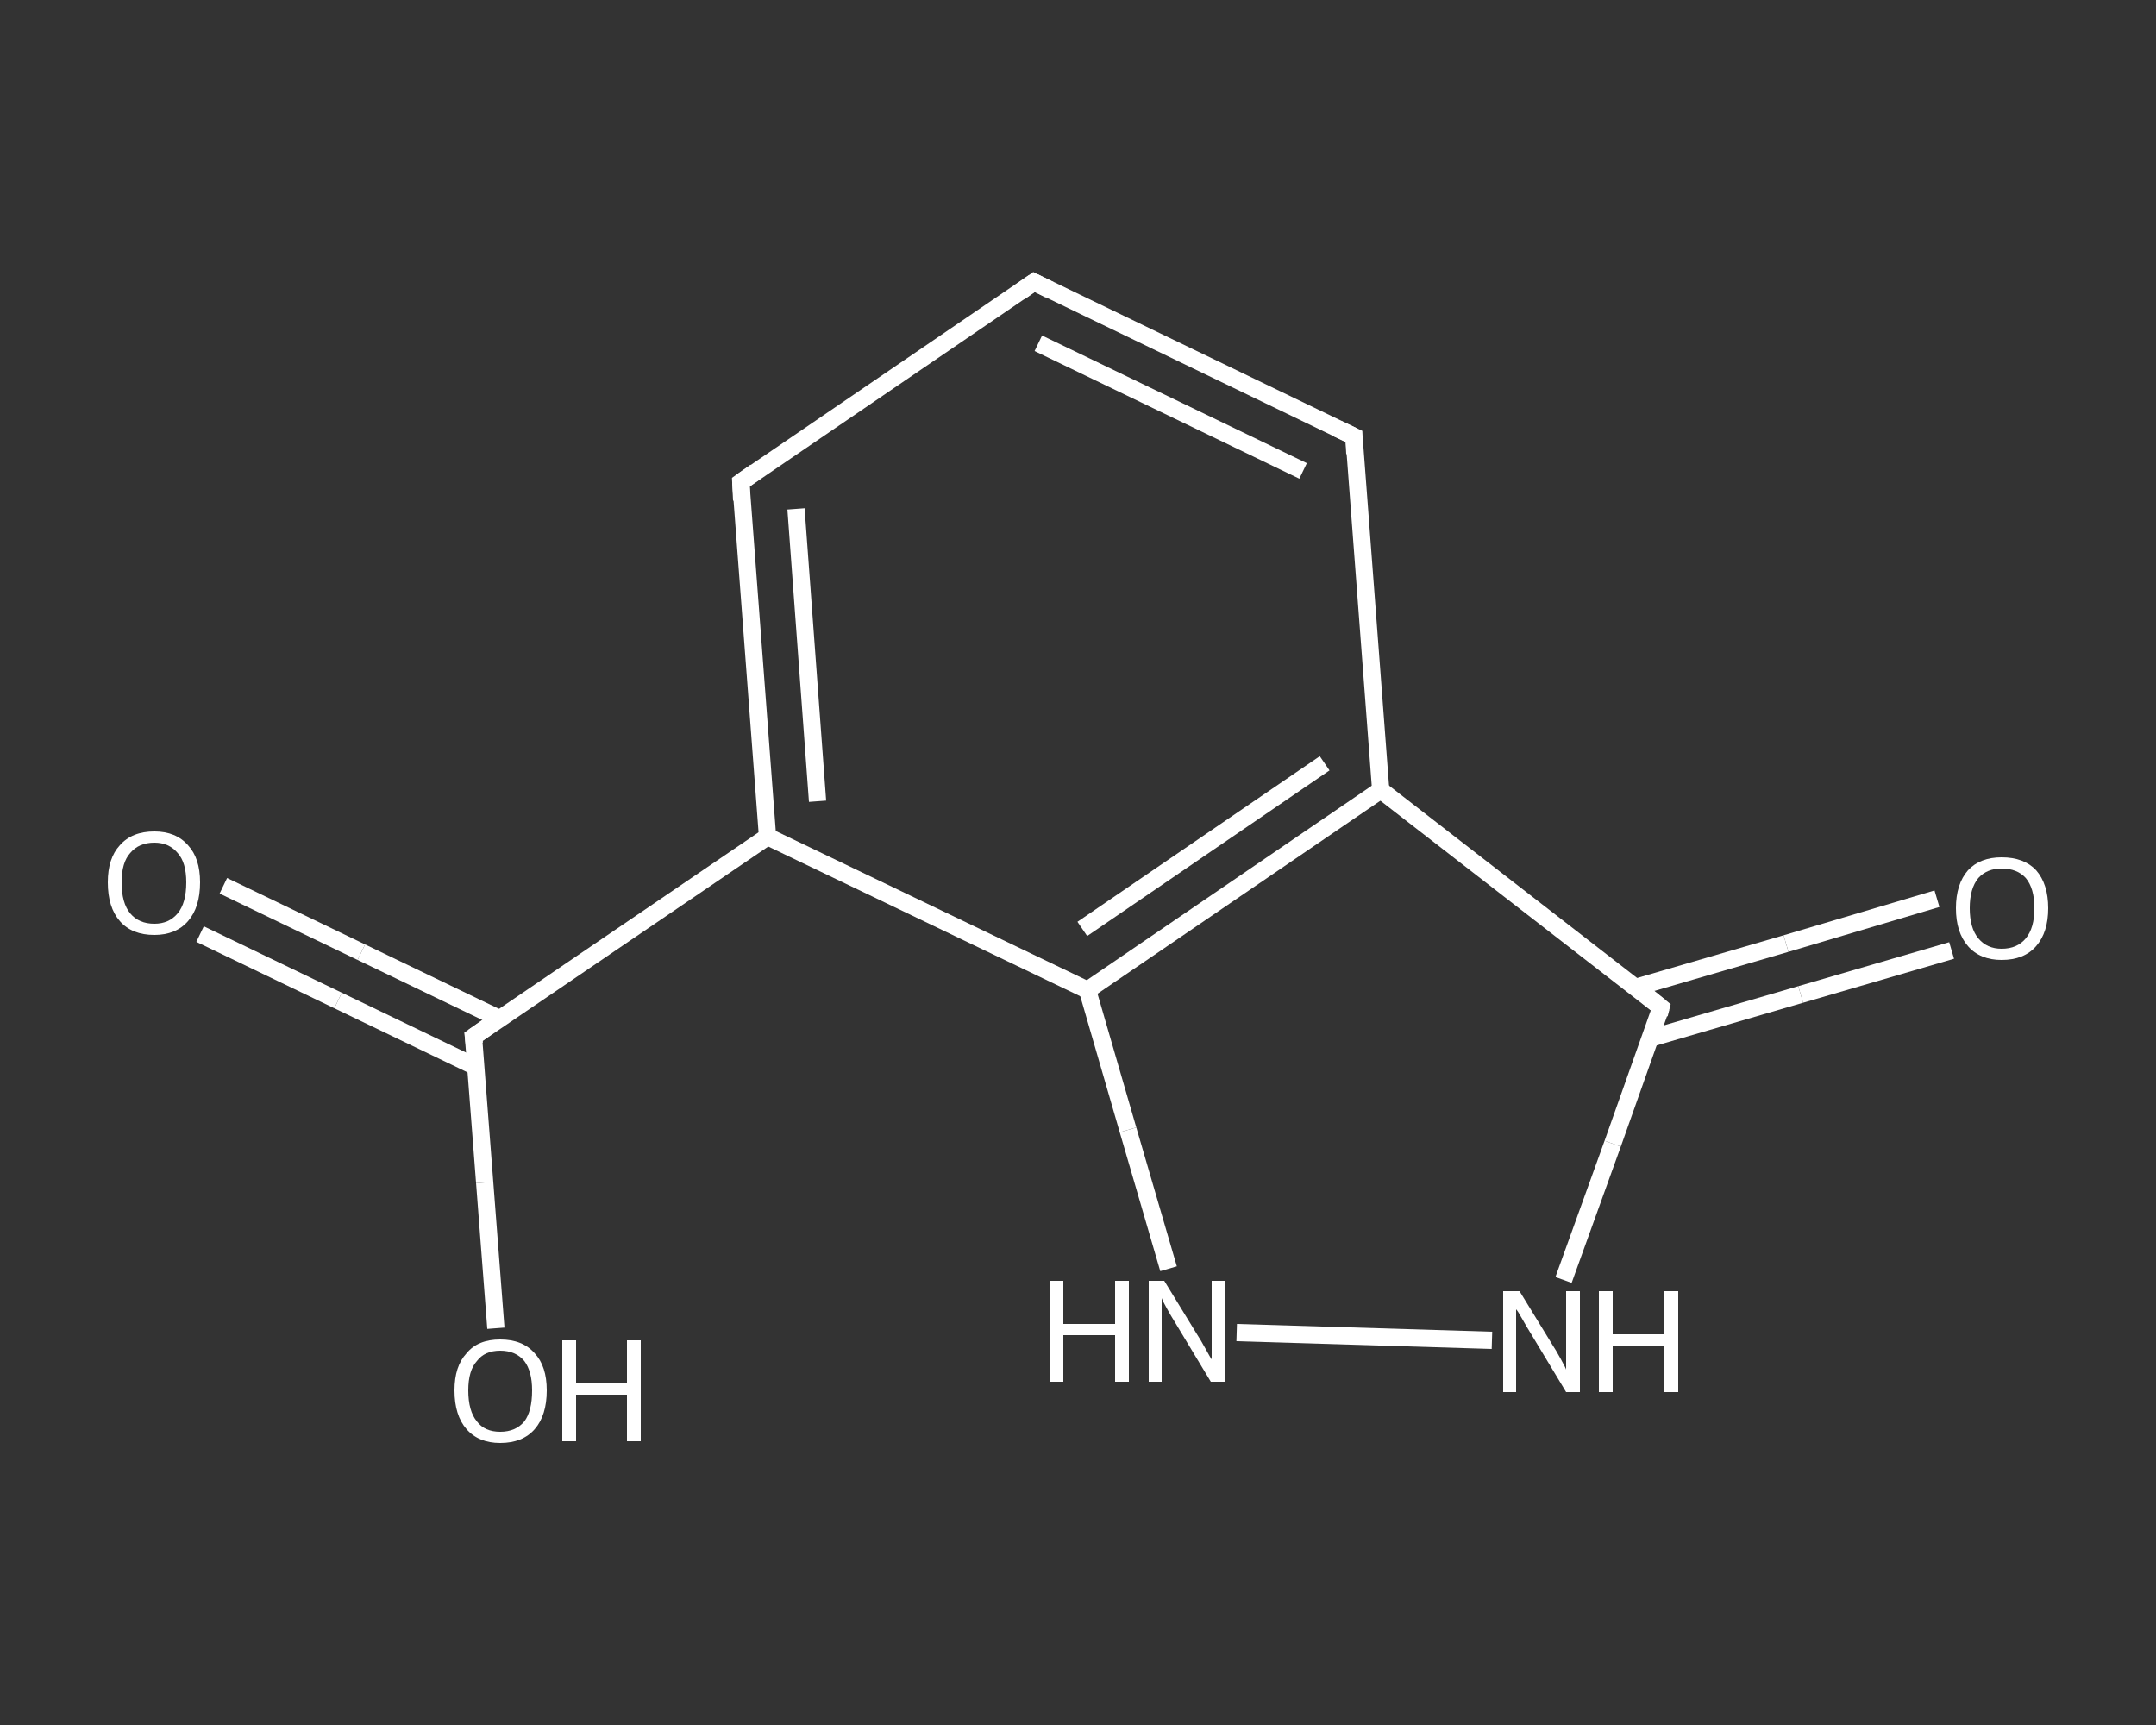 <?xml version='1.0' encoding='iso-8859-1'?>
<svg version='1.1' baseProfile='full'
              xmlns='http://www.w3.org/2000/svg'
                      xmlns:rdkit='http://www.rdkit.org/xml'
                      xmlns:xlink='http://www.w3.org/1999/xlink'
                  xml:space='preserve'
width='250px' height='200px' viewBox='0 0 250 200'>
<rect x="0" y="0" width="250" height="200" fill="#333333" stroke="none"/>
<!-- END OF HEADER -->
<rect style='opacity:1.0;fill:transparent;stroke:none' width='250.0' height='200.0' x='0.0' y='0.0'> </rect>
<path class='bond-0 atom-0 atom-1' d='M 25.9,102.7 L 41.9,110.4' style='fill:none;fill-rule:evenodd;stroke:#FFFFFF;stroke-width:2.0px;stroke-linecap:butt;stroke-linejoin:miter;stroke-opacity:1' />
<path class='bond-0 atom-0 atom-1' d='M 41.9,110.4 L 57.9,118.1' style='fill:none;fill-rule:evenodd;stroke:#FFFFFF;stroke-width:2.0px;stroke-linecap:butt;stroke-linejoin:miter;stroke-opacity:1' />
<path class='bond-0 atom-0 atom-1' d='M 23.2,108.3 L 39.2,116.0' style='fill:none;fill-rule:evenodd;stroke:#FFFFFF;stroke-width:2.0px;stroke-linecap:butt;stroke-linejoin:miter;stroke-opacity:1' />
<path class='bond-0 atom-0 atom-1' d='M 39.2,116.0 L 55.2,123.7' style='fill:none;fill-rule:evenodd;stroke:#FFFFFF;stroke-width:2.0px;stroke-linecap:butt;stroke-linejoin:miter;stroke-opacity:1' />
<path class='bond-1 atom-1 atom-2' d='M 54.9,120.2 L 56.2,137.1' style='fill:none;fill-rule:evenodd;stroke:#FFFFFF;stroke-width:2.0px;stroke-linecap:butt;stroke-linejoin:miter;stroke-opacity:1' />
<path class='bond-1 atom-1 atom-2' d='M 56.2,137.1 L 57.5,154.0' style='fill:none;fill-rule:evenodd;stroke:#FFFFFF;stroke-width:2.0px;stroke-linecap:butt;stroke-linejoin:miter;stroke-opacity:1' />
<path class='bond-2 atom-1 atom-3' d='M 54.9,120.2 L 89.0,97.0' style='fill:none;fill-rule:evenodd;stroke:#FFFFFF;stroke-width:2.0px;stroke-linecap:butt;stroke-linejoin:miter;stroke-opacity:1' />
<path class='bond-3 atom-3 atom-4' d='M 89.0,97.0 L 85.9,55.9' style='fill:none;fill-rule:evenodd;stroke:#FFFFFF;stroke-width:2.0px;stroke-linecap:butt;stroke-linejoin:miter;stroke-opacity:1' />
<path class='bond-3 atom-3 atom-4' d='M 94.8,92.9 L 92.3,59.0' style='fill:none;fill-rule:evenodd;stroke:#FFFFFF;stroke-width:2.0px;stroke-linecap:butt;stroke-linejoin:miter;stroke-opacity:1' />
<path class='bond-4 atom-4 atom-5' d='M 85.9,55.9 L 119.9,32.7' style='fill:none;fill-rule:evenodd;stroke:#FFFFFF;stroke-width:2.0px;stroke-linecap:butt;stroke-linejoin:miter;stroke-opacity:1' />
<path class='bond-5 atom-5 atom-6' d='M 119.9,32.7 L 157.0,50.6' style='fill:none;fill-rule:evenodd;stroke:#FFFFFF;stroke-width:2.0px;stroke-linecap:butt;stroke-linejoin:miter;stroke-opacity:1' />
<path class='bond-5 atom-5 atom-6' d='M 120.4,39.8 L 151.1,54.6' style='fill:none;fill-rule:evenodd;stroke:#FFFFFF;stroke-width:2.0px;stroke-linecap:butt;stroke-linejoin:miter;stroke-opacity:1' />
<path class='bond-6 atom-6 atom-7' d='M 157.0,50.6 L 160.1,91.6' style='fill:none;fill-rule:evenodd;stroke:#FFFFFF;stroke-width:2.0px;stroke-linecap:butt;stroke-linejoin:miter;stroke-opacity:1' />
<path class='bond-7 atom-7 atom-8' d='M 160.1,91.6 L 192.6,116.8' style='fill:none;fill-rule:evenodd;stroke:#FFFFFF;stroke-width:2.0px;stroke-linecap:butt;stroke-linejoin:miter;stroke-opacity:1' />
<path class='bond-8 atom-8 atom-9' d='M 191.3,120.4 L 208.8,115.3' style='fill:none;fill-rule:evenodd;stroke:#FFFFFF;stroke-width:2.0px;stroke-linecap:butt;stroke-linejoin:miter;stroke-opacity:1' />
<path class='bond-8 atom-8 atom-9' d='M 208.8,115.3 L 226.3,110.2' style='fill:none;fill-rule:evenodd;stroke:#FFFFFF;stroke-width:2.0px;stroke-linecap:butt;stroke-linejoin:miter;stroke-opacity:1' />
<path class='bond-8 atom-8 atom-9' d='M 189.6,114.5 L 207.1,109.4' style='fill:none;fill-rule:evenodd;stroke:#FFFFFF;stroke-width:2.0px;stroke-linecap:butt;stroke-linejoin:miter;stroke-opacity:1' />
<path class='bond-8 atom-8 atom-9' d='M 207.1,109.4 L 224.6,104.2' style='fill:none;fill-rule:evenodd;stroke:#FFFFFF;stroke-width:2.0px;stroke-linecap:butt;stroke-linejoin:miter;stroke-opacity:1' />
<path class='bond-9 atom-8 atom-10' d='M 192.6,116.8 L 187.0,132.6' style='fill:none;fill-rule:evenodd;stroke:#FFFFFF;stroke-width:2.0px;stroke-linecap:butt;stroke-linejoin:miter;stroke-opacity:1' />
<path class='bond-9 atom-8 atom-10' d='M 187.0,132.6 L 181.3,148.4' style='fill:none;fill-rule:evenodd;stroke:#FFFFFF;stroke-width:2.0px;stroke-linecap:butt;stroke-linejoin:miter;stroke-opacity:1' />
<path class='bond-10 atom-10 atom-11' d='M 173.0,155.4 L 143.4,154.5' style='fill:none;fill-rule:evenodd;stroke:#FFFFFF;stroke-width:2.0px;stroke-linecap:butt;stroke-linejoin:miter;stroke-opacity:1' />
<path class='bond-11 atom-11 atom-12' d='M 135.5,147.1 L 130.8,131.0' style='fill:none;fill-rule:evenodd;stroke:#FFFFFF;stroke-width:2.0px;stroke-linecap:butt;stroke-linejoin:miter;stroke-opacity:1' />
<path class='bond-11 atom-11 atom-12' d='M 130.8,131.0 L 126.1,114.8' style='fill:none;fill-rule:evenodd;stroke:#FFFFFF;stroke-width:2.0px;stroke-linecap:butt;stroke-linejoin:miter;stroke-opacity:1' />
<path class='bond-12 atom-12 atom-3' d='M 126.1,114.8 L 89.0,97.0' style='fill:none;fill-rule:evenodd;stroke:#FFFFFF;stroke-width:2.0px;stroke-linecap:butt;stroke-linejoin:miter;stroke-opacity:1' />
<path class='bond-13 atom-12 atom-7' d='M 126.1,114.8 L 160.1,91.6' style='fill:none;fill-rule:evenodd;stroke:#FFFFFF;stroke-width:2.0px;stroke-linecap:butt;stroke-linejoin:miter;stroke-opacity:1' />
<path class='bond-13 atom-12 atom-7' d='M 125.5,107.7 L 153.6,88.5' style='fill:none;fill-rule:evenodd;stroke:#FFFFFF;stroke-width:2.0px;stroke-linecap:butt;stroke-linejoin:miter;stroke-opacity:1' />
<path d='M 55.0,121.0 L 54.9,120.2 L 56.6,119.0' style='fill:none;stroke:#FFFFFF;stroke-width:2.0px;stroke-linecap:butt;stroke-linejoin:miter;stroke-opacity:1;' />
<path d='M 86.0,58.0 L 85.9,55.9 L 87.6,54.7' style='fill:none;stroke:#FFFFFF;stroke-width:2.0px;stroke-linecap:butt;stroke-linejoin:miter;stroke-opacity:1;' />
<path d='M 118.2,33.9 L 119.9,32.7 L 121.7,33.6' style='fill:none;stroke:#FFFFFF;stroke-width:2.0px;stroke-linecap:butt;stroke-linejoin:miter;stroke-opacity:1;' />
<path d='M 155.1,49.7 L 157.0,50.6 L 157.1,52.6' style='fill:none;stroke:#FFFFFF;stroke-width:2.0px;stroke-linecap:butt;stroke-linejoin:miter;stroke-opacity:1;' />
<path d='M 191.0,115.5 L 192.6,116.8 L 192.4,117.6' style='fill:none;stroke:#FFFFFF;stroke-width:2.0px;stroke-linecap:butt;stroke-linejoin:miter;stroke-opacity:1;' />
<path class='atom-0' d='M 12.5 102.3
Q 12.5 99.5, 13.9 98.0
Q 15.3 96.4, 17.9 96.4
Q 20.4 96.4, 21.8 98.0
Q 23.2 99.5, 23.2 102.3
Q 23.2 105.2, 21.8 106.8
Q 20.4 108.4, 17.9 108.4
Q 15.3 108.4, 13.9 106.8
Q 12.5 105.2, 12.5 102.3
M 17.9 107.1
Q 19.6 107.1, 20.6 105.9
Q 21.6 104.7, 21.6 102.3
Q 21.6 100.0, 20.6 98.9
Q 19.6 97.7, 17.9 97.7
Q 16.1 97.7, 15.1 98.9
Q 14.1 100.0, 14.1 102.3
Q 14.1 104.7, 15.1 105.9
Q 16.1 107.1, 17.9 107.1
' fill='#FFFFFF'/>
<path class='atom-2' d='M 52.7 161.2
Q 52.7 158.4, 54.1 156.9
Q 55.4 155.3, 58.0 155.3
Q 60.6 155.3, 62.0 156.9
Q 63.4 158.4, 63.4 161.2
Q 63.4 164.1, 62.0 165.7
Q 60.6 167.3, 58.0 167.3
Q 55.5 167.3, 54.1 165.7
Q 52.7 164.1, 52.7 161.2
M 58.0 166.0
Q 59.8 166.0, 60.8 164.8
Q 61.7 163.6, 61.7 161.2
Q 61.7 159.0, 60.8 157.8
Q 59.8 156.6, 58.0 156.6
Q 56.2 156.6, 55.3 157.8
Q 54.3 158.9, 54.3 161.2
Q 54.3 163.6, 55.3 164.8
Q 56.2 166.0, 58.0 166.0
' fill='#FFFFFF'/>
<path class='atom-2' d='M 65.2 155.4
L 66.8 155.4
L 66.8 160.4
L 72.7 160.4
L 72.7 155.4
L 74.3 155.4
L 74.3 167.1
L 72.7 167.1
L 72.7 161.7
L 66.8 161.7
L 66.8 167.1
L 65.2 167.1
L 65.2 155.4
' fill='#FFFFFF'/>
<path class='atom-9' d='M 226.8 105.3
Q 226.8 102.5, 228.2 100.9
Q 229.6 99.4, 232.1 99.4
Q 234.7 99.4, 236.1 100.9
Q 237.5 102.5, 237.5 105.3
Q 237.5 108.1, 236.1 109.7
Q 234.7 111.3, 232.1 111.3
Q 229.6 111.3, 228.2 109.7
Q 226.8 108.1, 226.8 105.3
M 232.1 110.0
Q 233.9 110.0, 234.9 108.8
Q 235.9 107.6, 235.9 105.3
Q 235.9 103.0, 234.9 101.8
Q 233.9 100.7, 232.1 100.7
Q 230.4 100.7, 229.4 101.8
Q 228.4 103.0, 228.4 105.3
Q 228.4 107.6, 229.4 108.8
Q 230.4 110.0, 232.1 110.0
' fill='#FFFFFF'/>
<path class='atom-10' d='M 176.2 149.7
L 180.0 155.9
Q 180.4 156.5, 181.0 157.6
Q 181.6 158.7, 181.6 158.8
L 181.6 149.7
L 183.2 149.7
L 183.2 161.4
L 181.6 161.4
L 177.5 154.6
Q 177.0 153.8, 176.5 152.9
Q 176.0 152.0, 175.8 151.8
L 175.8 161.4
L 174.3 161.4
L 174.3 149.7
L 176.2 149.7
' fill='#FFFFFF'/>
<path class='atom-10' d='M 185.4 149.7
L 187.0 149.7
L 187.0 154.7
L 193.0 154.7
L 193.0 149.7
L 194.6 149.7
L 194.6 161.4
L 193.0 161.4
L 193.0 156.0
L 187.0 156.0
L 187.0 161.4
L 185.4 161.4
L 185.4 149.7
' fill='#FFFFFF'/>
<path class='atom-11' d='M 121.8 148.5
L 123.3 148.5
L 123.3 153.5
L 129.3 153.5
L 129.3 148.5
L 130.9 148.5
L 130.9 160.2
L 129.3 160.2
L 129.3 154.8
L 123.3 154.8
L 123.3 160.2
L 121.8 160.2
L 121.8 148.5
' fill='#FFFFFF'/>
<path class='atom-11' d='M 135.0 148.5
L 138.8 154.7
Q 139.2 155.3, 139.8 156.4
Q 140.4 157.5, 140.5 157.6
L 140.5 148.5
L 142.0 148.5
L 142.0 160.2
L 140.4 160.2
L 136.3 153.4
Q 135.8 152.6, 135.3 151.7
Q 134.8 150.8, 134.7 150.5
L 134.7 160.2
L 133.2 160.2
L 133.2 148.5
L 135.0 148.5
' fill='#FFFFFF'/>
</svg>
